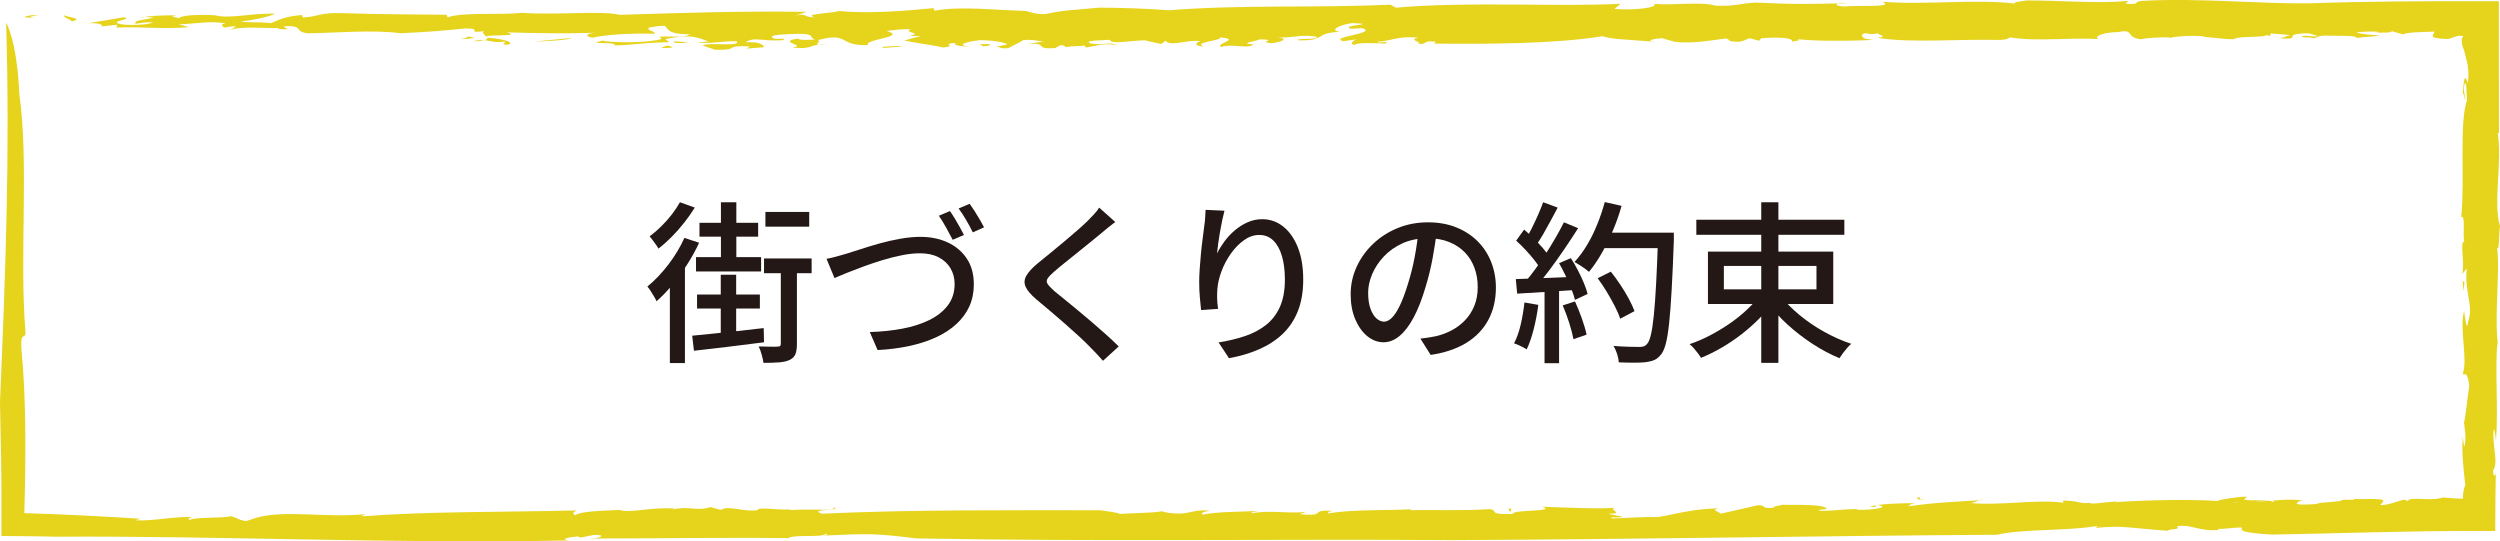 <?xml version="1.0" encoding="UTF-8"?>
<svg id="_レイヤー_2" data-name="レイヤー 2" xmlns="http://www.w3.org/2000/svg" width="591.028" height="127.982" viewBox="0 0 591.028 127.982">
  <defs>
    <style>
      .cls-1 {
        fill: #231815;
      }

      .cls-1, .cls-2 {
        stroke-width: 0px;
      }

      .cls-2 {
        fill: #e6d31b;
      }
    </style>
  </defs>
  <g id="_レイヤー_1-2" data-name="レイヤー 1">
    <g>
      <g>
        <path class="cls-2" d="M9.042,3.727c-5.107.201,2.75.769-3.338.342.693-.352,1.676-.622,3.338-.342Z"/>
        <path class="cls-2" d="M4.581,22.313c2.29,16.446-.023,38.112,1.435,56.132.097,2.108-1.253-.549-.951,4.218,1.064,10.436,1.11,24.56.682,38.643,9.399.287,19.003.787,27.517,1.337l-1.288.353c4.053.257,9.001-.916,13.293-.752.036.235-1.373.334-.377.656,1.081-.708,7.759-.327,9.581-.855,1.698.278,1.528.839,3.723,1.148l2.46-.806c6.828-1.918,16.59.136,25.912-.857-.449.187-1.369.333-.629.515,14.965-1.166,33.686-.949,50.42-1.377-.665.285-1.284.805-.303,1.126.825-.85,5.995-1.066,10.475-1.231,2.021.874,7.691-.797,12.952-.316l-.447.195c3.889-.915,5.769.527,8.922-.57l2.465.687c1.71-1.231,5.625.637,8.837.013l-.103-.254c3.03-.3,4.606.317,7.415.111l.267.143c6.58-.325,10.406.36,10.247-.599,2.305.767-6.375.349-2.756,1.468,21.648-.989,43.963-.797,65.752-.813,2.475.385,4.052.503,4.606.866,2.172-.193,8.197-.176,10.177-.667-.729.018,1.407.491,2.557.539,3.967.362,4.329-1.056,8.682-.626-1.732.256-2.318.566-1.74.923,3.715-.748,8.678-.631,13.067-.873-.682.162-1.743.258-1.576.559,4.799-.85,8.755.18,12.963-.358l-1.576.555c6.772.674,1.998-1.16,7.856-.762-1.407.175-.911.393-1.166.618,5.461-1.009,14.298-.676,19.753-1.016-.326.077-.241.227-.241.227,5.94-.126,12.143.188,18.674-.252,2.375.248-.778,1.354,5.507,1.151-.23-1.114,10.668-.458,6.96-1.718,5.369.183,13.862.6,17.437.223-2.413.424,2.616,1.361-1.843,1.456l3.371.673c-.5.456-3.471-.154-2.401.42,2.242-.044,8.755-.486,10.753-.305,4.138-.684,7.946-1.955,14.651-2.098-3.153.434,1.795,1.227-.352,1.419l9.358-2.134c2.231-.052.485.88,3.712.588-.17-.295,1.235-.476,2.221-.714.837.126,9.273-.278,10.246.818.981.431-3.638.232-1.166.621,4.123-.012,4.303-.385,8.426-.403l.077.146c2.724.163,8.023-.468,5.063-1.073-1.895-.036.718.659-2.083.341,1.916-.638,6.706-.814,10.827-.827-1.405.178-1.235.469-1.802.779,5.54-.863,11.409-1.135,17.593-1.493.095-.522-2.305.948-3.216.672,7.93.722,16.372-1.025,22.97.031-1.081.093-.585-.74-.511-.593,3.82.066,3.648.821,6.136.541.244.445,3.127-.141,5.687-.275,1.322-.322.667.215-1.564.265,3.567-.379,17.851-1.058,26.095-.412-.159-.294,5.07-1.077,6.962-1.044l-.741.687c1.729.41,6.354-.06,6.669.527,4.052-.833-15.594.71-10.115.065,1.414.574,7.627-1.092,6.447-.158,3.812-.024,7.502-.797,11.139-.154-1.058-.111-3.091.949-.015.902,5.411-.122,1.54-.327,5.928-.557l2.754-.281c.185-.667,4.84.089,2.827-.657.666.551,7.871-.338,7.312.77l-.75.872c2.339-.065,3.83-.919,5.672-1.306.305.082.922.257.803.398.374-1.334,5.589.111,8.367-.921.822.064,1.752.137,2.711.212.668.027,1.356.056,2.009.082.056-1.321.154-2.395.58-3.165-.404-3.771-.886-7.217-.599-11.521.125.859.163,2.036.451,2.277.393-2.701.041-3.368-.175-5.836.199.552.78-5.404,1.255-8.408-.399-3.748-1.118-2.465-1.56-2.839,1.318-3.43-.849-10.586.346-14.879.182,1.297.646,5.469.979,2.352,1.314-3.43-.974-6.912-.34-12.441l-1.094,1.358c.677-2.46-.633-8.137.482-7.571-.395-1.851.36-6.516-.705-5.902.901-9.081-.544-22.077,1.366-27.658-.178-1.299.005-4.547-.544-3.882-.594,2.161.426,3.019.019,3.823-.032-1.166-.325-1.422-.471-1.543.245-2.824.322-5.044,1.207-2.377.328-3.121-.117-4.739-.598-6.56-.059-.228-.119-.458-.18-.696-.029-.119-.059-.239-.089-.361-.029-.133-.058-.251-.086-.291-.113-.255-.216-.502-.299-.761-.165-.527-.246-1.061-.152-2.007-.012-.002-.031-.005-.05-.007.618-.441.473-.609-.82-.539-.459.126-.876.252-1.249.378l-.528.189c-.104.031-.115.063-.288.094l-.555.094c-5.167-.175-2.935-1.003-3.06-1.752-2.762.13-6.143.092-7.394.65l-3.353-.94c2.442.681-2.272.451-3.571.635l1.299-.185c-.511-.315-3.701-.12-5.314-.026.377.463,3.638.65,5.417.785-1.413.329-3.608.252-5.476.639.618-.734-4.5-.521-6.695-.598-2.519-.158-2.837.658-3.574.632-.064-.382-4.111-.064-2.146-.596.858-.121,1.961.37,3.382.036-1.661-.283-1.469-.946-4.91-.463-2.595.363.665,1.447-4.256.984,1.296-.182,1.532-.475,2.531-.738l-4.608-.381-.196.667c-.621-.169-.192-.227-.48-.317-1.37.703-7.036.216-8.079,1.007-2.328.069-4.896-.462-7.116-.539l.426-.058c-2.713-.393-6.321-.134-8.6.316l.123-.146c-1.481-.053-4.985.053-6.839.445-3.748-.505-1.263-2.521-5.402-1.681-3.802.023-5.958,1.224-4.426,1.651-6.832-.451-14.582.639-20.913-.398-.981.27-.362.439-2.386.597-10.03-.264-21.172.793-29.154-.521,2.909-.281.196-.667.133-1.049-2.398.598-2.883-.621-3.745.405.241.604,0,.897,2.824,1.141-5.98.324-15.073.324-18.395-.24,1.661.281.377.464-.932.645.437-.961-3.979-1.108-7.313-.769l-.473.588-2.169-.604c-1.284.188-1.417,1.23-4.729.666-.17-.226-.362-.457-.97-.624-3.456.479-8.318,1.292-12.067.796l-3.068-.856c-1.599.094-4.293.609-1.476.856-6.39-.516-10.513-.581-12.541-1.321-11.009,1.806-26.993,1.877-39.796,1.748l.377-.44c-3.438-.412-1.784.768-4.185.464,1.114-.418-2.621-.91.082-1.424-4.919-.463-6.339.761-9.54.96-.485.576,2.572-.369,1.954.362-.549.207-6.806-.45-7.571.423-1.232-.342-.274-.985.391-1.338l-3.007.423c-3.676-1.02,8.378-1.822,4.522-3.077l-2.775.137c-2.642-.914,7.33-1.032.377-1.344-3.019.43-5.602,1.696-2.912,2.081-6.28.241-2.909,2.081-9.663,2.009-1.846-.514,5.407-.122,4.108-.842-3.183-.703-6.387.393-9.214.146,3.142.33.485,1.211-1.548,1.37-3.438-.411,2.228-.826-2.634-.915-.803.504-5.276.881-1.41,1.231-1.758,1.141-5.066-.317-7.712.569-1.587-.802,5.011-1.858-.337-2.26.847.776-6.598,1.053-3.771,2.202-2.098-.224-2.316-.833-.788-1.308-2.997-.476-7.263,1.413-8.249-.122l-1.028.792c-.937-.258-2.28-.451-3.809-.879-2.642-.014-8.5,1.072-8.259-.124-.847.124-6.868.07-4.544.897,3.745.504,4.303-.605,6.387.514-2.642-.912-5.396.118-7.564.423l-.352-.462c-1.288.18-4.256.08-5.06.58.985-.265.474-.58-.555-.692l-1.351.703c-5.237.351-1.232-1.236-6.328-1.032l3.871-.546c-.847.116-2.583-.539-5.022-.321-.947.643-2.727,1.411-3.542,1.911-2.871.281-1.287-.724-4.111-.065l3.702-.773c.558-.211-2.498-1.061-6.333-1.044-2.449.222-6.257,1.149-2.386,1.5-1.928.01-4.623-.381-3.094-.849-4.359.221.57.69-3.191,1.088-1.54-.427-6.328-1.036-9.219-1.658l3.927-1.073-2.613-.01c3.383-.861-1.71-.658.193-1.564-1.779-.143-3.941.167-5.661.402,5.214,1.452-5.843,1.986-4.331,3.312-7.142.36-4.462-3.224-11.915-1.149,1.222.345-2.295,1.354,2.205.972-4.441-.146-3.019,1.329-8.259.78,3.885-.545-4.164-1.344,1.443-2.133-.377.44,3.127.334,3.99.208-1.833-.507.377-1.332-4.171-1.332-2.771.128-6.575.152-6.028.842.118.759,4.241-.081,2.462.686-5.53.265-6.45-.89-8.741.454,3.494-.103,4.367.677,4.305,1.198l-4.064.316.788-.504c-6.509-.363-1.921.915-8.234.78l-2.957-.996c1.502-.857,9.178.381,8.056-1.015-4.1-.058-5.461.653-9.329.291.862-.12,2.036-.154,2.888-.278-1.47-.047-2.935-1.898-8.782-.814-3.019.422-.799.498-.873,1.019-6.583.159-8.549.691-12.793.773.873-1.021-7.494-.098-2.812-1.142,2.157.598,11.679.54,14.013-.434-2.398-1.208,5.17.17,6.588-1.054-5.284-.027-5.029-1.218-5.88-1.998-1.466-.054-2.888.275-3.761.397-.618.735,1.296.723,1.407,1.479-5.892-.199-11.568.211-14.813.924-1.969-.362-1.348-1.096.984-1.165-7.012.217-14.506.117-21.16-.105,4.3,1.197-7.427.282-4.493,1.276,3.568.269,6.636,1.121,4.67,1.66-2.231-.077.071-.524-.861-.781-2.839.655-4.415-1.049-7.201-.017,6.401-.387,1.246-1.46,2.424-2.399-4.618.529.196-.667-4.367-.667-4.608.521-10.259.933-15.376,1.136-6.424-.89-16.272-.017-22.012.019-3.001-.475-.969-1.536-4.229-1.719-3.82.021,2.837,1.145-2.824.659l.544-.211c-1.71.247-10.377-.72-12.053.803l1.748-1.151c-1.055-.104-2.036.16-2.909.281-.041-.374-1.273-.714.447-.959-3.494-.792-7.338.127-11.132.158l2.443.679c-6.506.533-10.857-.14-17.142.098l.185-.667-3.738.398c.911-.644-2.519-1.06-4.496-.521l9.725-1.63c2.701.393-2.95.804-1.255,1.46,1.437.571,7.26.393,8.202-.248-2.228-.074-2.339.073-4.064.312-.737-.927,2.645-.89,4.318-1.508-1.166.038-2.827-.245-3.076.048,2.287-.453,4.603-.523,8.423-.545-2.587.36,1.407.573.426.838.306-.816,3.952-1.066,8.67-.838,3.371.942,8.863-.605,14.331-.346-2.216.826-5.05,1.487-8.378,1.821,3.43.416,3.82-.023,7.26.395,1.661-.616,2.85-1.56,7.327-1.934l.241.609c4.062-.31,4.062-1.212,9.229-1.043,8.851.299,17.959.299,24.711.376l.256.607c3.756-1.301,12.526-.48,17.581-1.058,8.611.585,18.698-.581,23.114.466,15.191-.466,28.472-.924,44.21-.701l-2.645.885c2.819-.65,1.831.509,4.596.38-3.176-.708,3.833-.919,5.787-1.46,7.006.687,16.005-.062,22.215-.682l.241.609c6.28-1.143,13.777-.141,21.597.045.899.252,2.316.825,4.644.756,4.244-.983,6.465-.914,12.685-1.529,4.544,0,11.92.245,16.538.626,17.096-1.382,34.559-.499,52.325-1.331l1.284.716c17.23-1.528,38.417-.141,53.126-.924l-1.42,1.223c4.606.377,10.509-.322,9.335-1.187,4.623.374,11.535-.594,14.469.411,4.726.226,5.784-.564,9.71-.729,9.46.464,12.975.357,21.889.13l-2.208-.077c-.981.269-1.066.789,1.155.866,3.323-.338,12.234.329,8.922-1.13,9.522.844,22.207-.686,31.47.451-.79-.4,1.549-.476,2.534-.744,8.352-.017,17.134.795,23.802.118,1.332.2-2.116.677,1.284.72,2.013-.151.049-.52,2.524-.744,13.533-.744,27.403.767,39.711.575,6.505-.229,13.094-.355,19.688-.423,3.297-.021,6.595-.043,9.885-.064,4.984-.003,9.955-.006,14.899-.009.005,10.683.009,21.183.014,31.319l-.293-.24c1.118,7.02-1.147,16.467.539,22.069-.28,1.658-.133,6.339-.697,5.104.791,5.592-.745,15.653.259,23.732.029-.741-.031-1.166-.159-2.025-.645,8.159.24,15.361-.346,23.973-.126-.875-.218-2.462-.51-2.716-.561,3.323,1.237,7.882-.176,9.71.014,1.905.709,1.358.668.185-.021.817-.042,1.637-.063,2.459-.016,1.147-.032,2.297-.048,3.453-.018,2.722-.036,5.465-.054,8.237-3.263,0-6.544,0-9.84,0-2.117.019-4.243.038-6.377.057-4.039.076-8.105.153-12.183.231-8.154.188-16.352.42-24.463.553-14.066-.844-.858-2.378-11.956-1.325-.906-.272-.655.541-.811.248-4.293.394-6.683-1.578-9.666-.837,1.229.867-1.983.485-2.072,1.012-8.596-.563-10.324-1.346-17.111-.686l.511-.456c-7.956,1.289-17.171.599-23.887,2.086-43.874.269-85.928,1.096-128.706,1.267-42.287-.283-83.685.385-126.623-.404-10.062-1.201-10.816-1.168-21.863-.681.444-.195,1.14-.238.4-.42-.555.982-7.782.091-8.837,1.032-15.876-.185-30.5.084-46.831.091,2.583-.105,3.879-.91.811-.845l-3.213.628-.521-.273c-2.098.145-4.388.63-2.221.946-41.032.85-81.398-1.124-121.585-.882-.326-.011-.656-.022-.99-.033-.515-.01-1.036-.02-1.563-.03-1.047-.016-2.117-.032-3.209-.049-2.17-.019-4.426-.038-6.757-.058,0-3.841.001-7.847.002-11.923-.028-2.241-.056-4.521-.083-6.786-.089-4.53-.177-9.004-.256-13C1.312,64.27,2.371,36.571,1.452,5.35c0,0,2.542,4.074,3.13,16.963Z"/>
        <path class="cls-2" d="M15.188,3.629c1.093.492,4.667.76,1.817,1.419-.352-.462-2.195-.979-1.817-1.419Z"/>
        <path class="cls-2" d="M110.619,8.69c.123-.146,1.358.199,1.661.282-1.176.036-2.278.451-3.215.194,1.191-.038,1.009-.269,1.554-.476Z"/>
        <path class="cls-2" d="M135.017,8.984c-.365.439-5.587.785-8.67.838l8.67-.838Z"/>
        <path class="cls-2" d="M157.753,10.789c1.966.37,1.422.573-1.225.562-.193-.233.682-.35,1.225-.562Z"/>
        <path class="cls-2" d="M159.367,9.792c1.892-.01,2.827.248,3.748.498-.074-.375-4.378.236-3.748-.498Z"/>
        <path class="cls-2" d="M208.722,11.065c1.188-.034,3.756-.398,4.863.088-1.24-.34-5.774.555-4.863-.088Z"/>
        <path class="cls-2" d="M231.661,10.403c.741.029,1.044.11,1.907-.013,1.358.2-.074.521-1.226.562l-.681-.549Z"/>
        <polygon class="cls-2" points="582.408 68.859 582.195 66.379 582.627 66.746 582.408 68.859"/>
        <path class="cls-2" d="M455.228,118.078c-2.477.276-1.725-.411-2.136-.475,2.236-.045-.825.54,2.136.475Z"/>
        <polygon class="cls-2" points="356.57 120.264 357.32 120.253 357.066 121.148 356.57 120.264"/>
      </g>
      <g>
        <path class="cls-1" d="M161.803,56.242l3.477,1.146c-.793,1.718-1.732,3.43-2.824,5.135-1.089,1.705-2.251,3.302-3.477,4.787-1.229,1.489-2.484,2.791-3.767,3.908-.11-.271-.293-.626-.553-1.064-.26-.436-.53-.879-.816-1.329-.286-.451-.553-.813-.799-1.086,1.718-1.39,3.364-3.109,4.932-5.155s2.844-4.161,3.826-6.342ZM160.737,47.811l3.52,1.269c-.709,1.146-1.529,2.311-2.454,3.498-.929,1.187-1.918,2.313-2.967,3.375-1.052,1.064-2.108,2.006-3.174,2.824-.137-.271-.333-.586-.593-.941s-.516-.709-.776-1.064-.5-.654-.716-.901c.926-.681,1.848-1.472,2.761-2.373.916-.901,1.752-1.848,2.518-2.844.763-.996,1.392-1.943,1.882-2.844ZM158.363,64.671l3.07-3.069.493.163v24.063h-3.563v-21.157ZM163.645,79.362c1.445-.137,3.087-.3,4.929-.491,1.842-.19,3.787-.395,5.831-.614,2.048-.218,4.093-.45,6.141-.694l.08,3.355c-2.947.381-5.878.751-8.799,1.104-2.917.355-5.512.656-7.773.901l-.41-3.56ZM164.544,60.783h15.386v3.397h-15.386v-3.397ZM164.79,69.623h14.853v3.315h-14.853v-3.315ZM165.363,52.68h13.871v3.274h-13.871v-3.274ZM170.395,64.957h3.643v14.855l-3.643.614v-15.469ZM170.435,47.811h3.643v14.936h-3.643v-14.936ZM184.595,62.543h3.806v18.784c0,1.009-.117,1.807-.35,2.393-.23.586-.689,1.044-1.369,1.372-.629.3-1.452.491-2.478.573-1.022.082-2.258.122-3.703.122-.08-.546-.223-1.194-.43-1.943-.203-.751-.443-1.399-.716-1.943,1.036.027,1.965.047,2.784.062.819.013,1.392.007,1.718-.022.273,0,.463-.047.573-.143.11-.095.163-.28.163-.553v-18.701ZM180.626,61.111h11.253v3.478h-11.253v-3.478ZM180.952,50.102h10.354v3.478h-10.354v-3.478Z"/>
        <path class="cls-1" d="M195.399,61.192c.763-.137,1.555-.32,2.374-.553.819-.231,1.609-.456,2.374-.674.843-.246,1.942-.593,3.294-1.044,1.349-.45,2.827-.899,4.439-1.35,1.609-.45,3.26-.824,4.952-1.126,1.692-.3,3.287-.45,4.786-.45,2.374,0,4.509.436,6.407,1.309,1.895.874,3.4,2.143,4.519,3.806,1.119,1.665,1.678,3.697,1.678,6.098,0,1.937-.353,3.683-1.062,5.238-.709,1.554-1.735,2.946-3.07,4.173-1.335,1.229-2.941,2.271-4.809,3.13-1.868.861-3.97,1.542-6.301,2.046-2.331.506-4.836.826-7.51.962l-1.842-4.256c2.727-.082,5.292-.348,7.693-.798,2.401-.451,4.529-1.132,6.384-2.046s3.317-2.073,4.379-3.478,1.595-3.075,1.595-5.014c0-1.39-.32-2.633-.962-3.723-.639-1.091-1.569-1.958-2.781-2.599-1.216-.639-2.694-.961-4.439-.961-1.312,0-2.724.15-4.236.45-1.515.301-3.057.689-4.626,1.167-1.569.476-3.074.981-4.522,1.514-1.445.531-2.761,1.037-3.946,1.514-1.189.478-2.148.881-2.887,1.207l-1.882-4.542ZM224.575,49.898c.356.491.739,1.079,1.149,1.76.406.683.803,1.364,1.186,2.046.38.683.709,1.295.982,1.842l-2.661,1.146c-.436-.846-.956-1.807-1.555-2.886-.599-1.077-1.172-2.011-1.718-2.802l2.618-1.106ZM229.241,48.179c.356.491.753,1.077,1.189,1.76s.853,1.364,1.246,2.046c.396.681.716,1.267.962,1.758l-2.661,1.187c-.436-.901-.959-1.875-1.575-2.926-.613-1.051-1.206-1.958-1.778-2.721l2.618-1.106Z"/>
        <path class="cls-1" d="M263.656,52.477c-.516.381-1.069.811-1.655,1.289s-1.086.893-1.495,1.247c-.683.573-1.512,1.256-2.494,2.046s-2.011,1.624-3.09,2.496c-1.079.874-2.121,1.713-3.13,2.518s-1.868,1.52-2.578,2.148c-.766.654-1.282,1.201-1.555,1.637s-.266.866.02,1.289.826.989,1.615,1.698c.709.573,1.549,1.256,2.518,2.046s2.005,1.643,3.11,2.558,2.231,1.862,3.377,2.844,2.251,1.95,3.314,2.906c1.066.954,2.018,1.855,2.864,2.701l-3.723,3.395c-.982-1.119-2.018-2.223-3.11-3.314-.683-.709-1.542-1.542-2.578-2.496-1.036-.956-2.148-1.952-3.334-2.987-1.189-1.037-2.368-2.053-3.54-3.049-1.176-.996-2.238-1.89-3.194-2.681-1.309-1.119-2.155-2.115-2.538-2.987s-.32-1.745.186-2.619c.503-.873,1.395-1.842,2.678-2.906.793-.654,1.722-1.412,2.784-2.271,1.066-.859,2.161-1.765,3.294-2.721,1.132-.954,2.211-1.875,3.234-2.762,1.022-.886,1.875-1.67,2.558-2.353.49-.491.996-1.016,1.515-1.575.516-.559.899-1.057,1.146-1.494l3.803,3.397Z"/>
        <path class="cls-1" d="M289.479,49.816c-.163.628-.34,1.385-.533,2.271-.19.888-.366,1.808-.53,2.762-.163.956-.306,1.877-.43,2.762s-.213,1.657-.266,2.311c.463-.926,1.042-1.868,1.738-2.822.696-.956,1.509-1.828,2.434-2.619.929-.791,1.938-1.432,3.031-1.923,1.089-.491,2.248-.738,3.477-.738,1.855,0,3.513.581,4.972,1.74s2.611,2.802,3.457,4.93c.846,2.128,1.269,4.666,1.269,7.611,0,2.839-.423,5.32-1.269,7.448-.846,2.128-2.045,3.928-3.6,5.402-1.555,1.474-3.41,2.681-5.565,3.622-2.155.941-4.529,1.643-7.12,2.108l-2.458-3.725c2.238-.353,4.313-.851,6.221-1.494,1.912-.639,3.573-1.52,4.992-2.639,1.419-1.117,2.518-2.551,3.297-4.296.776-1.747,1.166-3.888,1.166-6.426,0-2.128-.233-3.983-.696-5.565-.466-1.582-1.146-2.809-2.048-3.683-.899-.873-2.005-1.309-3.314-1.309-1.256,0-2.454.408-3.6,1.227s-2.178,1.868-3.09,3.15c-.916,1.284-1.652,2.661-2.211,4.135-.559,1.472-.893,2.891-1.002,4.254-.053.683-.073,1.392-.06,2.128.013.738.087,1.597.226,2.579l-4.013.286c-.08-.764-.177-1.725-.286-2.886-.11-1.159-.163-2.408-.163-3.745,0-.981.04-2.038.123-3.17s.177-2.293.286-3.478c.11-1.187.24-2.34.39-3.458.15-1.117.28-2.141.39-3.069.107-.709.183-1.392.223-2.046s.077-1.269.103-1.842l4.459.205Z"/>
        <path class="cls-1" d="M339.732,54.359c-.273,2.101-.623,4.318-1.042,6.651-.426,2.331-.989,4.644-1.698,6.935-.819,2.782-1.742,5.137-2.764,7.06s-2.135,3.39-3.334,4.399c-1.202,1.009-2.471,1.514-3.806,1.514-1.365,0-2.634-.471-3.806-1.412s-2.128-2.265-2.864-3.97-1.106-3.69-1.106-5.955c0-2.291.47-4.459,1.412-6.506.942-2.046,2.245-3.861,3.91-5.443,1.662-1.582,3.6-2.824,5.811-3.723,2.208-.901,4.596-1.35,7.16-1.35,2.454,0,4.672.395,6.651,1.186,1.978.793,3.667,1.89,5.072,3.295,1.405,1.405,2.478,3.049,3.214,4.93.736,1.883,1.106,3.888,1.106,6.016,0,2.864-.593,5.408-1.782,7.631-1.186,2.225-2.924,4.038-5.215,5.443-2.295,1.405-5.102,2.353-8.432,2.844l-2.414-3.846c.709-.082,1.365-.17,1.965-.266.599-.095,1.159-.198,1.678-.306,1.309-.3,2.558-.764,3.743-1.392,1.189-.628,2.245-1.425,3.174-2.394.926-.967,1.655-2.106,2.188-3.417.533-1.309.799-2.782.799-4.419s-.26-3.157-.779-4.562c-.52-1.405-1.282-2.626-2.291-3.663-1.009-1.036-2.251-1.847-3.723-2.434-1.475-.586-3.137-.879-4.992-.879-2.238,0-4.229.395-5.974,1.186-1.748.793-3.227,1.835-4.443,3.13-1.212,1.297-2.135,2.696-2.761,4.194-.629,1.502-.942,2.947-.942,4.339,0,1.554.19,2.844.573,3.866s.859,1.78,1.432,2.271,1.159.736,1.762.736c.599,0,1.212-.306,1.842-.921.626-.613,1.262-1.589,1.902-2.926.639-1.335,1.275-3.042,1.905-5.115.626-1.963,1.149-4.058,1.575-6.281.423-2.223.729-4.399.919-6.527l4.379.082Z"/>
        <path class="cls-1" d="M360.396,71.504l3.274.573c-.243,1.938-.606,3.848-1.082,5.73-.48,1.883-1.032,3.478-1.658,4.787-.22-.137-.506-.3-.859-.49-.356-.191-.729-.375-1.126-.553s-.729-.308-1.002-.39c.656-1.254,1.179-2.741,1.575-4.459.396-1.72.689-3.452.879-5.199ZM358.352,65.981c1.882-.055,4.126-.137,6.73-.246,2.608-.108,5.272-.218,8.003-.326l-.043,3.109c-2.564.165-5.102.328-7.61.491-2.511.165-4.762.301-6.754.41l-.326-3.437ZM358.435,56.896l1.882-2.619c.736.628,1.492,1.324,2.271,2.086.776.764,1.485,1.515,2.128,2.251.639.736,1.139,1.419,1.492,2.046l-2.005,2.987c-.353-.654-.846-1.377-1.472-2.17-.629-.791-1.319-1.589-2.068-2.393-.749-.806-1.492-1.535-2.228-2.19ZM364.816,47.811l3.44,1.269c-.546,1.009-1.112,2.066-1.698,3.17-.589,1.106-1.176,2.163-1.762,3.172s-1.152,1.882-1.698,2.619l-2.618-1.106c.516-.818,1.042-1.758,1.575-2.822s1.042-2.15,1.535-3.254c.49-1.106.899-2.121,1.226-3.049ZM369.728,52.559l3.357,1.39c-.982,1.555-2.055,3.185-3.214,4.89-1.159,1.705-2.331,3.355-3.52,4.952-1.186,1.595-2.311,2.967-3.377,4.113l-2.414-1.229c.793-.926,1.612-1.97,2.458-3.13.846-1.159,1.678-2.379,2.494-3.662.819-1.282,1.589-2.551,2.315-3.806.723-1.254,1.355-2.428,1.902-3.518ZM365.145,67.618h3.437v18.251h-3.437v-18.251ZM368.582,62.216l2.784-1.187c.573.873,1.122,1.822,1.655,2.844s1.002,2.025,1.412,3.007.709,1.857.899,2.619l-2.987,1.392c-.19-.764-.483-1.643-.879-2.639s-.846-2.026-1.349-3.09c-.506-1.064-1.019-2.046-1.535-2.946ZM369.441,72.2l2.904-.941c.573,1.256,1.119,2.613,1.638,4.071.516,1.46.886,2.722,1.106,3.785l-3.11,1.064c-.193-1.064-.526-2.345-1.002-3.846-.48-1.5-.989-2.877-1.535-4.133ZM379.386,47.77l3.97.901c-.546,1.965-1.229,3.908-2.048,5.831-.816,1.923-1.705,3.718-2.658,5.382-.956,1.663-1.952,3.124-2.987,4.378-.246-.218-.579-.476-1.002-.778-.423-.3-.859-.593-1.312-.879-.45-.286-.823-.511-1.122-.674,1.062-1.147,2.045-2.469,2.944-3.97.903-1.5,1.705-3.124,2.414-4.871.709-1.745,1.312-3.518,1.802-5.32ZM377.707,65.776l3.11-1.555c.763.956,1.515,1.985,2.251,3.089.736,1.106,1.399,2.205,1.985,3.295.586,1.091,1.042,2.073,1.369,2.946l-3.394,1.802c-.273-.874-.696-1.863-1.269-2.967-.573-1.106-1.209-2.236-1.905-3.397-.696-1.159-1.412-2.23-2.148-3.212ZM378.403,55.013h15.223v3.642h-15.223v-3.642ZM391.991,55.013h3.723v1.883c-.163,4.556-.336,8.424-.513,11.601-.177,3.179-.373,5.798-.593,7.858-.22,2.06-.476,3.668-.776,4.829-.303,1.159-.656,1.998-1.066,2.516-.52.681-1.056,1.146-1.615,1.392-.559.245-1.249.421-2.068.531-.683.082-1.609.123-2.781.123s-2.374-.028-3.603-.082c-.027-.573-.157-1.229-.386-1.965-.233-.736-.526-1.377-.883-1.923,1.339.11,2.571.178,3.703.205s1.958.04,2.478.04c.41,0,.749-.047,1.022-.143.273-.095.52-.278.736-.551.356-.355.663-1.077.922-2.17.256-1.091.49-2.639.696-4.644.203-2.006.386-4.542.549-7.611.167-3.07.316-6.759.453-11.07v-.819Z"/>
        <path class="cls-1" d="M416.092,69.786l3.234,1.432c-.982,1.419-2.128,2.791-3.437,4.113-1.309,1.324-2.714,2.564-4.216,3.725-1.499,1.159-3.061,2.21-4.686,3.15-1.622.941-3.24,1.738-4.849,2.394-.19-.328-.443-.696-.756-1.106-.316-.41-.636-.804-.962-1.187-.326-.381-.656-.694-.982-.941,1.609-.544,3.214-1.234,4.809-2.066,1.595-.831,3.13-1.752,4.602-2.762,1.475-1.009,2.831-2.093,4.073-3.254,1.242-1.159,2.298-2.325,3.17-3.498ZM401.032,51.944h34.991v3.56h-34.991v-3.56ZM403.776,59.474h29.626v12.4h-29.626v-12.4ZM407.54,62.871v5.525h21.893v-5.525h-21.893ZM416.378,47.811h4.053v37.975h-4.053v-37.975ZM421.004,69.949c1.172,1.555,2.651,3.07,4.439,4.542,1.788,1.474,3.737,2.797,5.851,3.97,2.115,1.174,4.236,2.115,6.364,2.824-.3.245-.626.573-.982.982-.353.41-.689.824-1.002,1.247s-.579.813-.799,1.167c-2.125-.874-4.249-2-6.361-3.377-2.115-1.377-4.1-2.911-5.955-4.602-1.855-1.692-3.437-3.478-4.749-5.362l3.194-1.392Z"/>
      </g>
    </g>
  </g>
</svg>